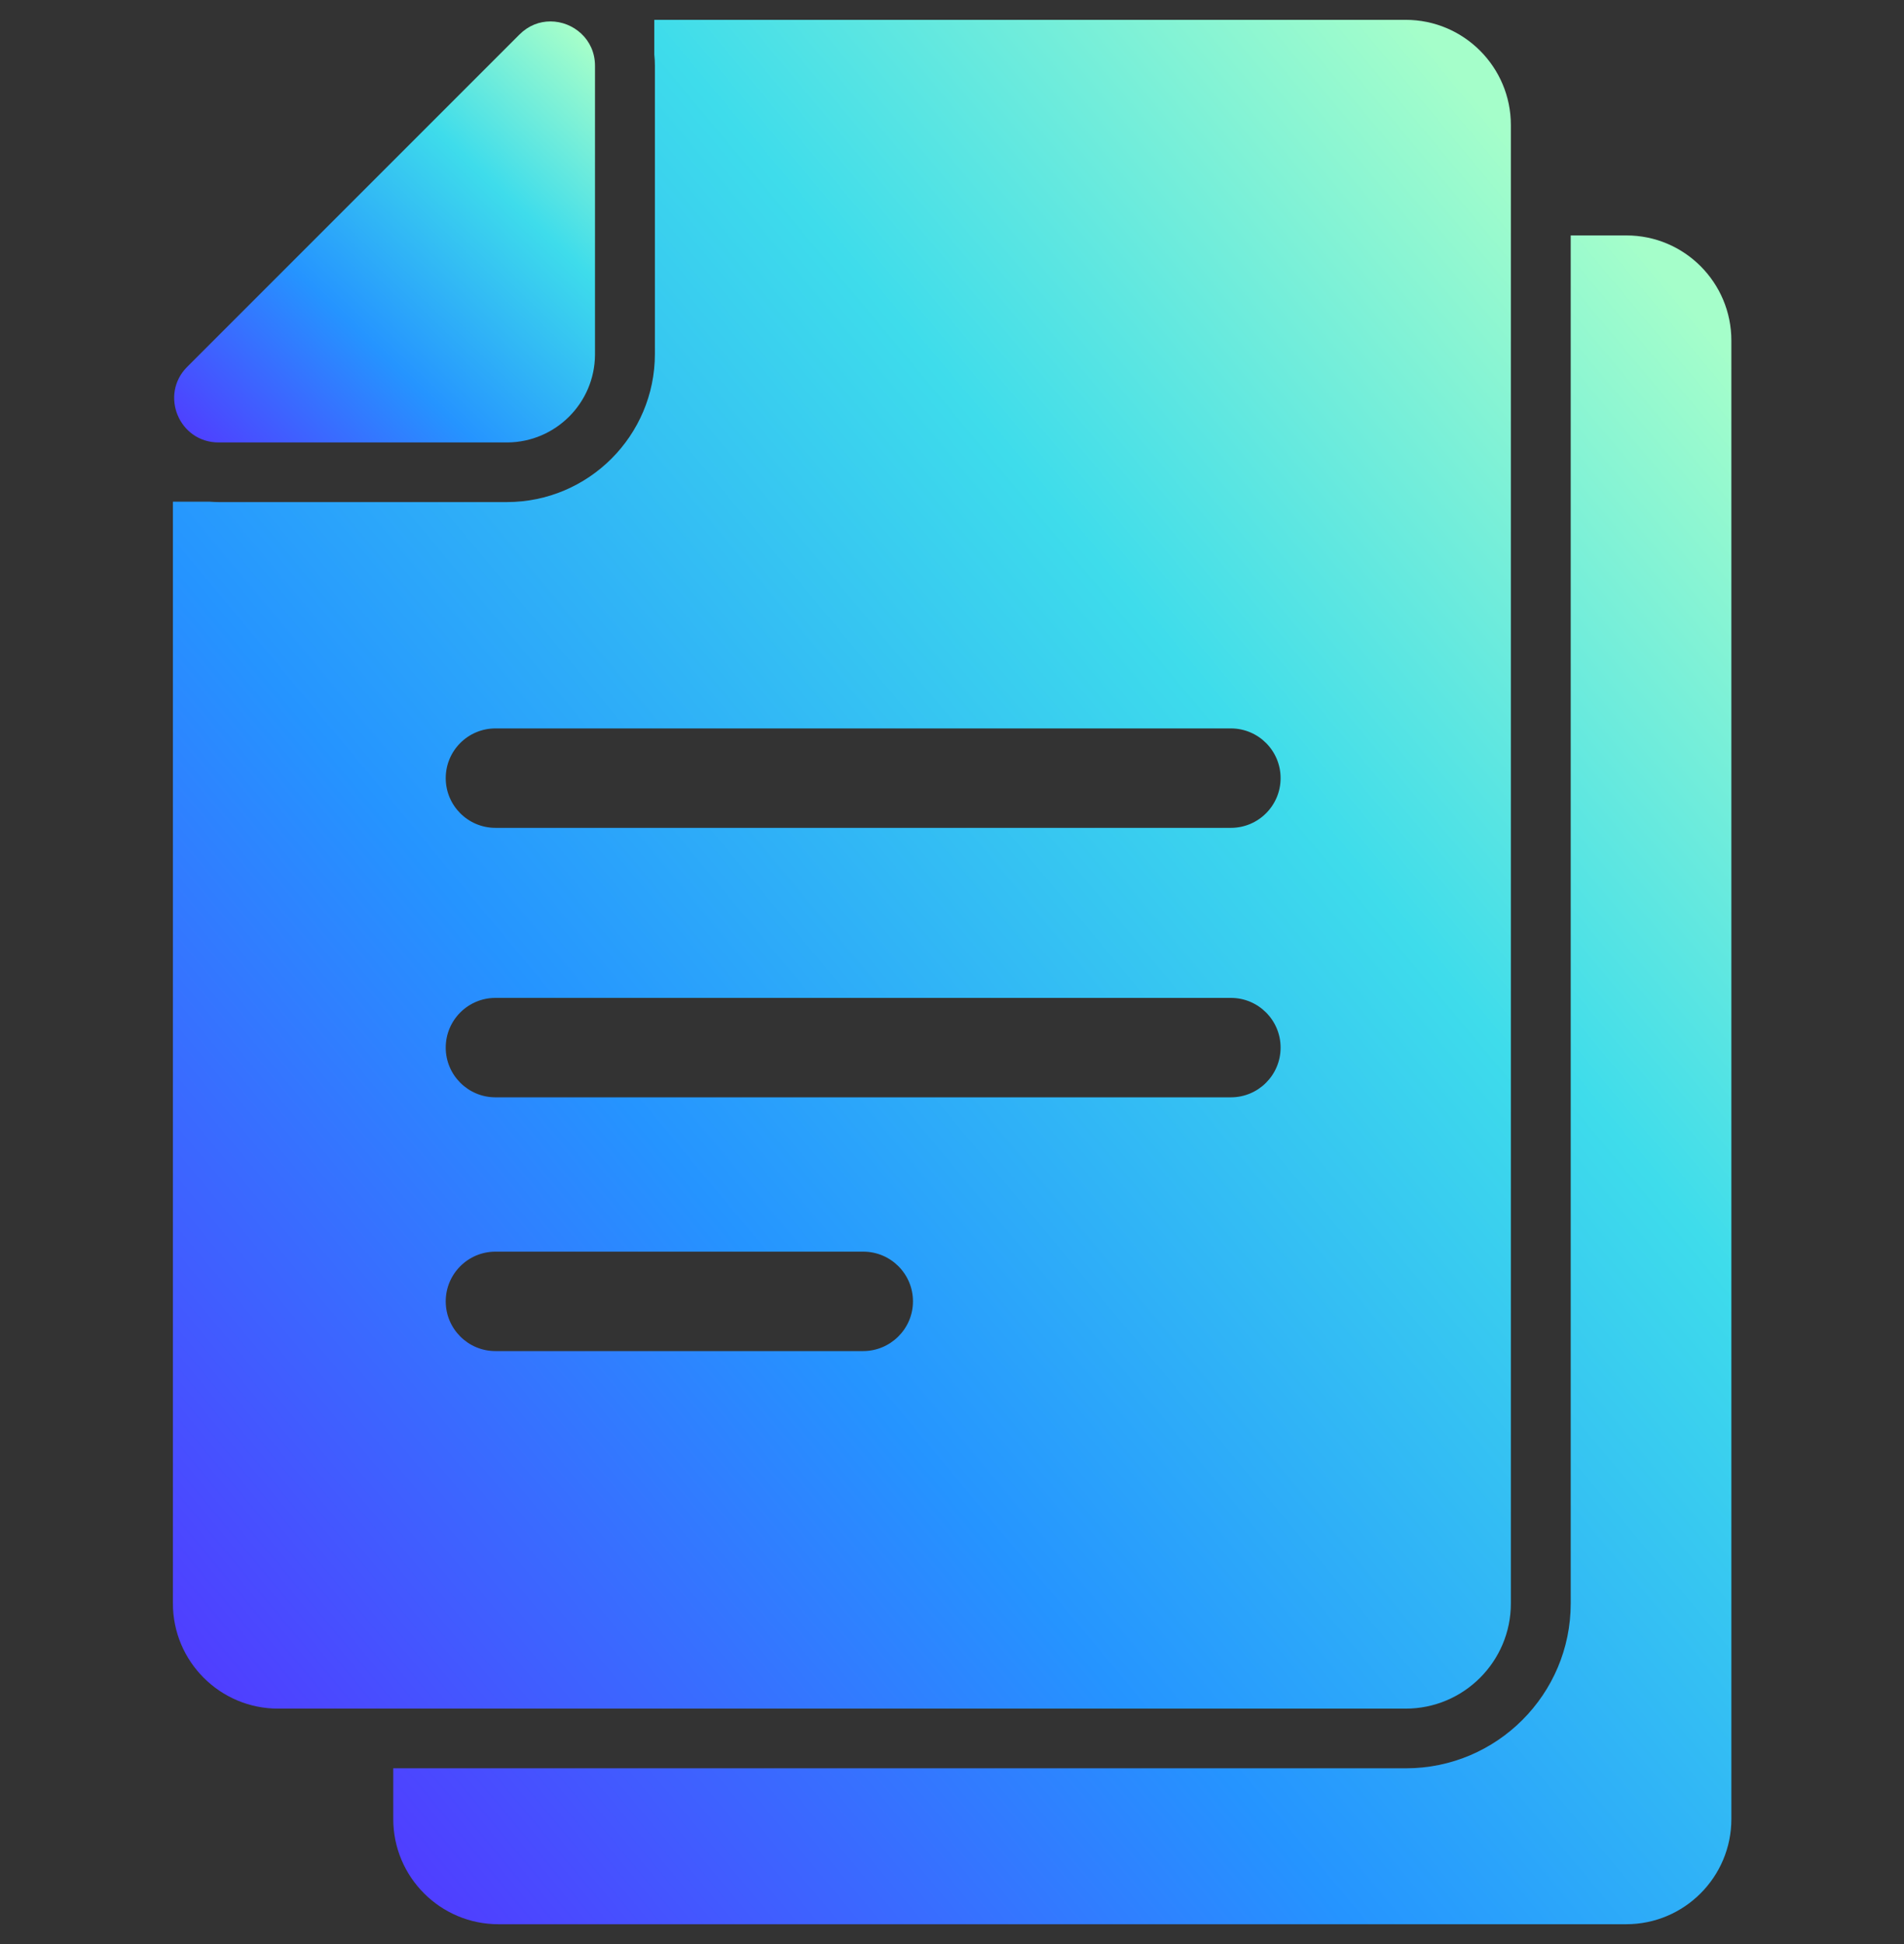 <svg xmlns="http://www.w3.org/2000/svg" width="48" height="49" viewBox="0 0 48 49" fill="none"><rect x="0" y="0" width="48" height="49" fill="#333333" stroke="none"/><g clip-path="url(#clip0_8961_222406)"><path d="M41.002 5.934H39.598V40.415C39.598 42.706 37.734 44.57 35.443 44.57H21.222H9.914V45.848C9.914 47.312 11.102 48.5 12.566 48.5H26.781H40.997C42.46 48.5 43.648 47.312 43.648 45.848V8.585C43.648 7.122 42.465 5.934 41.002 5.934Z" fill="url(#paint0_linear_8961_222406)"></path><path d="M21.221 43.066H35.437C36.901 43.066 38.089 41.878 38.089 40.415V5.934V3.152C38.089 1.688 36.901 0.5 35.437 0.5H21.221H16.495V1.377C16.505 1.467 16.51 1.563 16.51 1.658V7.437V8.921C16.51 10.981 14.836 12.655 12.775 12.655H11.292H5.512C5.437 12.655 5.357 12.65 5.282 12.645H4.359V40.415C4.359 41.878 5.547 43.066 7.011 43.066H9.918H21.221ZM21.758 34.054H12.49C11.798 34.054 11.237 33.492 11.237 32.801C11.237 32.109 11.798 31.548 12.49 31.548H21.763C22.455 31.548 23.016 32.109 23.016 32.801C23.016 33.492 22.45 34.054 21.758 34.054ZM31.031 27.658H12.49C11.798 27.658 11.237 27.096 11.237 26.405C11.237 25.713 11.798 25.152 12.49 25.152H31.031C31.723 25.152 32.284 25.713 32.284 26.405C32.284 27.096 31.723 27.658 31.031 27.658ZM12.49 18.36H31.031C31.723 18.36 32.284 18.921 32.284 19.613C32.284 20.305 31.723 20.866 31.031 20.866H12.49C11.798 20.866 11.237 20.305 11.237 19.613C11.237 18.921 11.798 18.36 12.49 18.36Z" fill="url(#paint1_linear_8961_222406)"></path><path d="M5.511 11.152H12.774C12.779 11.152 12.789 11.152 12.794 11.152C14.007 11.142 14.99 10.159 15 8.946C15 8.941 15 8.931 15 8.926V1.658C15 0.986 14.448 0.54 13.877 0.54C13.601 0.54 13.326 0.64 13.095 0.871L4.719 9.247C4.017 9.949 4.514 11.152 5.511 11.152Z" fill="url(#paint2_linear_8961_222406)"></path></g><defs><linearGradient id="paint0_linear_8961_222406" x1="42.305" y1="7.352" x2="2.057" y2="40.925" gradientUnits="userSpaceOnUse"><stop stop-color="#A5FECA"></stop><stop offset="0.283" stop-color="#3EDCEB"></stop><stop offset="0.624" stop-color="#2594FF"></stop><stop offset="1" stop-color="#5533FF"></stop></linearGradient><linearGradient id="paint1_linear_8961_222406" x1="36.745" y1="1.919" x2="-3.502" y2="35.486" gradientUnits="userSpaceOnUse"><stop stop-color="#A5FECA"></stop><stop offset="0.283" stop-color="#3EDCEB"></stop><stop offset="0.624" stop-color="#2594FF"></stop><stop offset="1" stop-color="#5533FF"></stop></linearGradient><linearGradient id="paint2_linear_8961_222406" x1="14.577" y1="0.894" x2="4.392" y2="11.612" gradientUnits="userSpaceOnUse"><stop stop-color="#A5FECA"></stop><stop offset="0.283" stop-color="#3EDCEB"></stop><stop offset="0.624" stop-color="#2594FF"></stop><stop offset="1" stop-color="#5533FF"></stop></linearGradient><clipPath id="clip0_8961_222406"><rect width="48" height="48" fill="white" transform="translate(0 0.5)"></rect></clipPath></defs></svg>